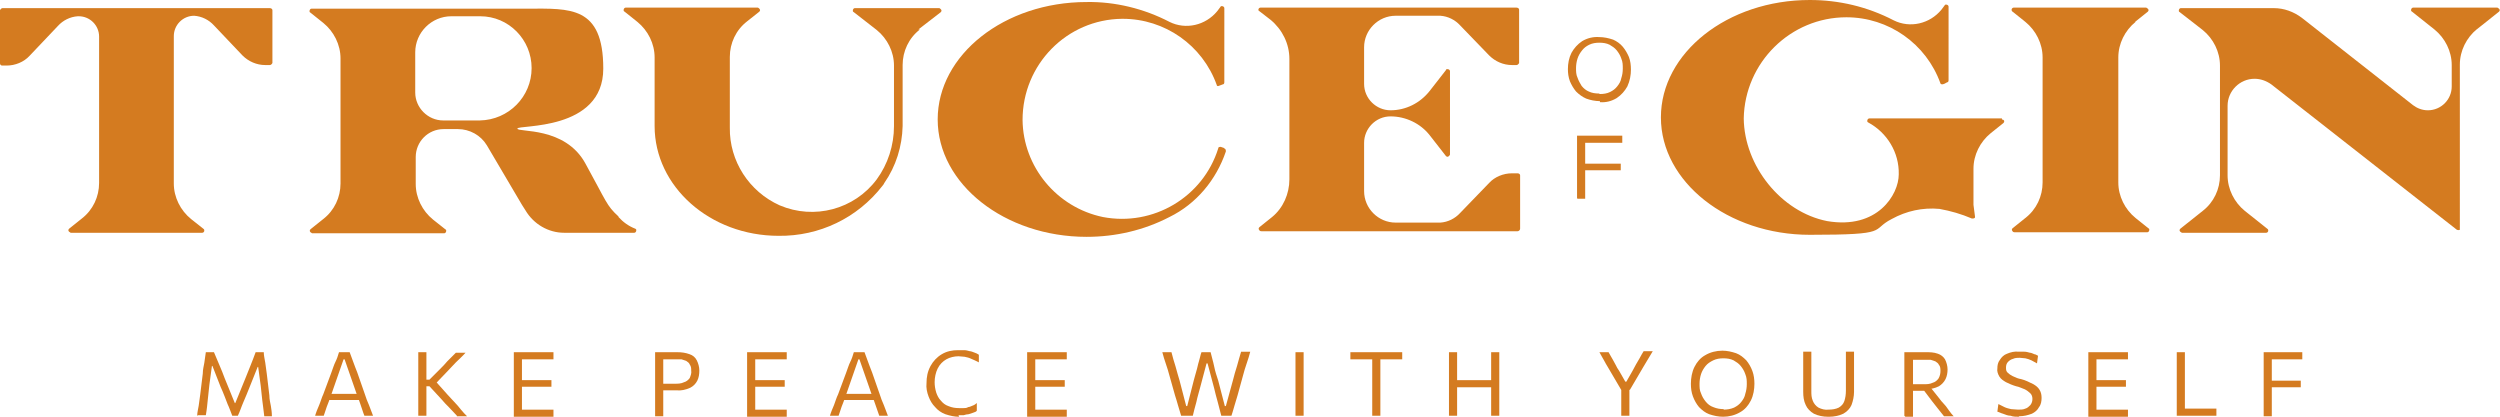 <?xml version="1.0" encoding="UTF-8"?>
<svg xmlns="http://www.w3.org/2000/svg" id="Layer_1" data-name="Layer 1" width="491.9" height="82" viewBox="0 0 491.9 82">
  <defs>
    <style>
      .cls-1 {
        fill: #d47b20;
        stroke-width: 0px;
      }
    </style>
  </defs>
  <g id="Group_155" data-name="Group 155">
    <g id="Group_146" data-name="Group 146">
      <path id="Path_1335" data-name="Path 1335" class="cls-1" d="M38.8,81.8c0-.7.2-1.3.3-2s.2-1.4.3-2.2l.5-4.1c0-.8.2-1.5.3-2.1s.2-1.4.3-2.1h1.6c.4.9.7,1.7,1.1,2.6s.7,1.7,1,2.5l2,4.9h.1l2-4.9c.3-.8.7-1.7,1-2.5.3-.8.7-1.7,1-2.6h1.6c0,.7.2,1.4.3,2.1s.2,1.4.3,2.2l.5,4.2c0,.8.2,1.5.3,2.1s.2,1.3.2,2h-1.5c-.1-1.1-.3-2.2-.4-3.2-.1-1-.2-1.9-.3-2.8l-.5-3.7h-.1l-1.6,4c-.4,1-.8,2-1.2,2.9s-.7,1.9-1.1,2.7h-1.1c-.2-.5-.4-1.1-.7-1.8-.3-.6-.5-1.3-.8-2s-.5-1.3-.8-1.9l-1.6-4.1h-.1l-.5,3.7c-.1.9-.2,1.8-.3,2.8s-.2,2.1-.4,3.2h-1.5Z"></path>
      <path id="Path_1336" data-name="Path 1336" class="cls-1" d="M62,81.8c.2-.7.5-1.4.8-2.1.3-.7.5-1.5.8-2.1l1.6-4.3c.3-.8.5-1.5.8-2.1s.5-1.2.7-1.9h2.1c.2.6.5,1.3.7,1.9s.5,1.3.8,2.1l1.5,4.3c.2.7.5,1.4.8,2.1s.5,1.4.8,2.1h-1.7c-.3-.7-.5-1.5-.8-2.3-.3-.8-.5-1.5-.8-2.2l-2.3-6.6h-.2l-2.3,6.6c-.3.7-.5,1.5-.8,2.2s-.5,1.5-.8,2.3h-1.6ZM64.3,78.7v-1.2h6.5v1.2c.1,0-6.5,0-6.5,0Z"></path>
      <path id="Path_1337" data-name="Path 1337" class="cls-1" d="M82.3,81.8v-12.5h1.6v12.5h-1.6ZM89.9,81.8l-1.6-1.7c-.5-.5-1-1-1.4-1.5l-2.4-2.6h-.9v-1.3h.9l2.1-2.1c.5-.5,1-1,1.4-1.5l1.7-1.7h1.9c-.6.7-1.3,1.3-1.9,1.9s-1.2,1.3-1.8,1.9l-2.3,2.4v-.7s2.5,2.8,2.5,2.8c.4.4.8.9,1.3,1.4.5.5.9,1,1.3,1.5.4.5.8.9,1.2,1.3h-2Z"></path>
      <path id="Path_1338" data-name="Path 1338" class="cls-1" d="M101.1,81.8v-12.5h7.8v1.4h-7.1l.9-1.1v12.1l-.8-1.1h7v1.4h-7.8ZM102.3,76.1v-1.3h6.2v1.3h-6.2Z"></path>
      <path id="Path_1339" data-name="Path 1339" class="cls-1" d="M128.9,81.8v-12.5h4.4c.8,0,1.6.1,2.4.4.6.2,1.1.6,1.4,1.2.3.6.5,1.3.5,2,0,.7-.1,1.4-.4,2-.3.6-.8,1.1-1.4,1.4-.9.4-1.8.6-2.7.5h-2.7v-1.3h2.4c.6,0,1.2,0,1.8-.3.4-.1.8-.4,1.1-.8.2-.5.4-1,.3-1.5,0-.4,0-.8-.3-1.2-.1-.3-.4-.5-.7-.7-.3-.1-.6-.2-.9-.3-.3,0-.6,0-.9,0h-3.5l.8-1.1v12.3h-1.6Z"></path>
      <path id="Path_1340" data-name="Path 1340" class="cls-1" d="M147,81.8v-12.5h7.8v1.4h-7.1l.9-1.1v12.1l-.8-1.1h7v1.4h-7.8ZM148.2,76.1v-1.3h6.2v1.3h-6.2Z"></path>
      <path id="Path_1341" data-name="Path 1341" class="cls-1" d="M163.3,81.8c.2-.7.5-1.4.8-2.1.3-.8.5-1.5.8-2.1l1.6-4.3c.3-.8.5-1.5.8-2.1s.5-1.2.7-1.9h2.1c.2.6.5,1.3.7,1.9s.5,1.3.8,2.1l1.5,4.3c.2.7.5,1.4.8,2.1s.5,1.4.8,2.1h-1.7l-.8-2.3c-.3-.8-.5-1.5-.8-2.2l-2.3-6.6h-.2l-2.3,6.6c-.3.7-.5,1.5-.8,2.2s-.5,1.5-.8,2.3h-1.6ZM165.6,78.7l.2-1.2h6.3v1.2c.1,0-6.5,0-6.5,0Z"></path>
      <path id="Path_1342" data-name="Path 1342" class="cls-1" d="M188.7,82c-.9,0-1.8-.2-2.7-.5-.8-.3-1.5-.8-2-1.4-.6-.6-1-1.3-1.3-2.1-.3-.8-.5-1.7-.4-2.6,0-1.2.2-2.3.8-3.4.5-.9,1.2-1.7,2.2-2.3,1-.6,2.1-.8,3.2-.8.4,0,.8,0,1.2,0,.4,0,.7.1,1.1.2.3,0,.7.2,1,.3.3.1.5.2.8.4v1.5c-.6-.3-1-.5-1.5-.7-.4-.2-.8-.3-1.3-.4-.4,0-.8-.1-1.2-.1-.8,0-1.7.2-2.4.6-.7.4-1.3,1-1.7,1.8-.4.8-.6,1.8-.6,2.7,0,.7.1,1.3.3,2,.2.6.5,1.2.9,1.6.4.5.9.9,1.5,1.1.7.3,1.4.4,2.1.4.3,0,.6,0,.9,0,.3,0,.6,0,.9-.2.3,0,.6-.2.9-.3.3-.1.6-.3.8-.5v1.5c-.1.2-.4.3-.7.4-.3.1-.6.2-.9.3-.3,0-.7.1-1,.2-.3,0-.7,0-1,0Z"></path>
      <path id="Path_1343" data-name="Path 1343" class="cls-1" d="M202.1,81.8v-12.5h7.8v1.4h-7.1l.9-1.1v12.1l-.8-1.1h7v1.4h-7.8ZM203.3,76.1v-1.3h6.2v1.3h-6.2Z"></path>
      <path id="Path_1344" data-name="Path 1344" class="cls-1" d="M232.4,81.8c-.2-.6-.4-1.3-.6-2s-.4-1.4-.6-2l-1.1-3.9c-.2-.7-.4-1.5-.7-2.3s-.5-1.6-.7-2.3h1.8c.2.9.5,1.8.8,2.8.3,1,.5,1.9.8,2.8l1.3,5h.2l1.3-5.1c.2-.6.3-1.2.5-1.8s.3-1.3.5-1.9.3-1.3.5-1.8h1.8c.2.9.5,1.8.7,2.8s.5,1.9.8,2.8l1.3,5h.2l1.4-5.1c.2-.9.5-1.8.8-2.8s.5-1.9.8-2.8h1.8c-.2.7-.4,1.5-.7,2.3s-.5,1.6-.7,2.3l-1.1,4c-.2.6-.4,1.3-.6,2-.2.7-.4,1.4-.6,2h-2c-.2-.9-.5-1.8-.7-2.7-.3-1-.5-1.9-.7-2.7l-1.3-4.9h-.2l-1.3,4.9c-.2.8-.5,1.7-.7,2.7-.3,1-.5,1.9-.7,2.7h-2Z"></path>
      <path id="Path_1345" data-name="Path 1345" class="cls-1" d="M254.9,81.8v-12.5h1.6v12.5h-1.6Z"></path>
      <path id="Path_1346" data-name="Path 1346" class="cls-1" d="M270,81.8v-12.3l.6,1.2h-4.9v-1.4h10.2v1.4h-4.9l.6-1.2v12.3h-1.6Z"></path>
      <path id="Path_1347" data-name="Path 1347" class="cls-1" d="M285.1,81.8v-12.5h1.6v12.5h-1.6ZM286.2,76.2v-1.4h7.9v1.4h-7.9ZM293.4,81.8v-12.5h1.6v12.5h-1.6Z"></path>
      <path id="Path_1348" data-name="Path 1348" class="cls-1" d="M319.1,76.9l-2.7-4.6c-.3-.5-.6-1-.8-1.4s-.6-1-.9-1.6h1.8c.3.6.6,1,.8,1.4l.6,1.1c.2.4.4.8.7,1.2l1.2,2.1h.2l1.2-2.1.7-1.3.7-1.2c.2-.4.5-.9.8-1.4h1.8c-.3.5-.6,1-.9,1.5s-.6,1-.9,1.5l-2.7,4.6h-1.5ZM319,81.8v-6.2h1.6v6.2h-1.6Z"></path>
      <path id="Path_1349" data-name="Path 1349" class="cls-1" d="M339.1,82c-1,0-1.9-.2-2.8-.5-.8-.3-1.4-.8-2-1.4-.5-.6-.9-1.3-1.2-2.1-.3-.8-.4-1.6-.4-2.5,0-1.1.2-2.3.7-3.3.5-1,1.2-1.8,2.1-2.3,1-.6,2.2-.9,3.4-.9.9,0,1.8.2,2.7.5.8.3,1.4.8,2,1.4.5.6.9,1.3,1.2,2.1.3.8.4,1.7.4,2.5,0,1.1-.2,2.3-.7,3.3-.5,1-1.2,1.8-2.1,2.3-1,.6-2.2.9-3.4.9ZM339.1,80.6c.7,0,1.4-.1,2.1-.4.6-.3,1.1-.7,1.4-1.1.4-.5.7-1,.8-1.6.2-.6.3-1.3.3-1.9,0-.7,0-1.3-.3-2-.2-.6-.5-1.1-.9-1.6-.4-.5-.9-.8-1.4-1.1-.6-.3-1.3-.4-2-.4-.7,0-1.4.1-2,.4-.6.3-1.1.6-1.5,1.1-.4.5-.7,1-.9,1.6-.2.6-.3,1.3-.3,1.9,0,.7,0,1.3.3,1.9.2.6.5,1.1.9,1.6.4.5.9.9,1.5,1.1.7.3,1.4.4,2.1.4h0Z"></path>
      <path id="Path_1350" data-name="Path 1350" class="cls-1" d="M359.7,82c-1,0-2-.2-2.8-.6-.7-.4-1.3-1-1.6-1.7-.4-.8-.5-1.7-.5-2.6v-7.9h1.6v7.7c0,.7,0,1.3.3,2,.2.5.6,1,1.1,1.3.6.3,1.3.5,2,.4.7,0,1.4-.1,2-.4.5-.3.9-.7,1.1-1.3.2-.6.3-1.3.3-2v-7.7h1.6v7.9c0,.9-.2,1.8-.5,2.6-.3.7-.9,1.3-1.6,1.7-.9.4-1.8.6-2.8.6Z"></path>
      <path id="Path_1351" data-name="Path 1351" class="cls-1" d="M374.7,81.8v-12.5h4.2c.8,0,1.6,0,2.4.3.6.2,1.1.6,1.4,1.1.3.6.5,1.3.5,2,0,.6-.1,1.3-.4,1.9-.3.6-.8,1.1-1.3,1.4-.8.4-1.6.6-2.5.5l.5-.7,2,2.5c.3.4.6.8,1,1.2s.7.9,1,1.3.6.8.9,1.1h-1.9c-.4-.5-.8-1-1.2-1.5s-.8-1-1.1-1.4l-2.2-2.9,1,.8h-2.9v-1.3h2.4c.6,0,1.2,0,1.8-.3.4-.1.8-.4,1.1-.8.3-.5.4-1,.4-1.5,0-.4,0-.9-.3-1.2-.1-.3-.4-.5-.7-.7-.3-.1-.6-.2-.9-.3-.3,0-.6,0-.9,0h-3.7l1.1-1.1v12.3h-1.5Z"></path>
      <path id="Path_1352" data-name="Path 1352" class="cls-1" d="M397.2,82c-.5,0-1.1,0-1.6-.2-.5,0-1-.2-1.5-.4-.4-.1-.7-.3-1.1-.4l.2-1.5c.4.2.8.4,1.2.6.4.2.9.3,1.3.4.4,0,.9.1,1.4.1.5,0,1,0,1.4-.2.4-.1.7-.4,1-.7.3-.4.4-.8.4-1.2,0-.4-.1-.8-.4-1.1-.3-.3-.7-.6-1.1-.8-.6-.2-1.1-.5-1.7-.6-.7-.2-1.4-.5-2-.8-.5-.3-1-.6-1.3-1.1-.3-.5-.5-1.1-.4-1.6,0-.6.1-1.2.5-1.7.3-.5.8-1,1.4-1.2.7-.3,1.5-.5,2.3-.4.4,0,.7,0,1.1,0,.4,0,.7.1,1.1.2.3,0,.6.2.9.3.2,0,.5.2.7.3l-.2,1.5c-.4-.2-.7-.4-1.1-.6-.4-.2-.8-.3-1.2-.4-.4,0-.7-.1-1.1-.1-.4,0-.9,0-1.3.2-.4.1-.7.3-1,.6-.3.3-.4.7-.4,1.1,0,.4,0,.7.3,1,.3.3.6.5,1,.7.6.3,1.1.5,1.7.6.8.2,1.6.6,2.4,1,.5.3.9.6,1.2,1.1.3.5.4,1,.4,1.6,0,.6-.1,1.3-.5,1.8-.3.6-.8,1-1.4,1.3-.8.3-1.6.5-2.5.5Z"></path>
      <path id="Path_1353" data-name="Path 1353" class="cls-1" d="M410.9,81.8v-12.5h7.8v1.4h-7.1l.9-1.1v12.1l-.8-1.1h7v1.4h-7.8ZM412.1,76.1v-1.3h6.2v1.3h-6.2Z"></path>
      <path id="Path_1354" data-name="Path 1354" class="cls-1" d="M428.3,81.8v-12.5h1.6v12.3l-.6-1.2h6.8v1.4h-7.8Z"></path>
      <path id="Path_1355" data-name="Path 1355" class="cls-1" d="M445.4,81.8v-12.5h7.6v1.4h-6.7l.7-1.1v12.3h-1.6ZM446.6,76.2v-1.3h6.1v1.3h-6.1Z"></path>
      <path id="Path_1356" data-name="Path 1356" class="cls-1" d="M313.1,27.9v-.9h4.9v.9h-4.9Z"></path>
      <path id="Path_1357" data-name="Path 1357" class="cls-1" d="M487.3,5.8l4.4-3.5c.2-.2.2-.4,0-.6,0,0-.2-.1-.3-.2h-16.6c-.2,0-.4.2-.4.5,0,.1,0,.2.2.3l4.4,3.5c2.1,1.7,3.4,4.3,3.4,7v4.2c0,2.6-2.1,4.7-4.7,4.7-1.1,0-2.1-.4-2.9-1l-21.9-17.2c-1.6-1.2-3.5-1.9-5.5-1.9h-18.3c-.2,0-.4.2-.4.5,0,.1,0,.2.2.3l4.5,3.5c2.1,1.7,3.4,4.3,3.4,7v21.6c0,2.7-1.2,5.3-3.4,7l-4.4,3.5c-.2.2-.2.4,0,.6,0,0,.2.1.3.2h16.6c.2,0,.4-.2.4-.4,0-.1,0-.3-.2-.4l-4.4-3.5c-2.1-1.7-3.4-4.3-3.4-7v-13.7c0-2.9,2.4-5.3,5.3-5.3,1.2,0,2.3.4,3.3,1.1l36.5,28.6c.2.1.5.1.6,0,0,0,0-.2,0-.3V12.7c0-2.7,1.3-5.3,3.4-7Z"></path>
      <path id="Path_1358" data-name="Path 1358" class="cls-1" d="M420.1,4.3l2.5-2c.2-.2.2-.4,0-.6,0,0-.2-.1-.3-.2h-26.1c-.2,0-.4.2-.4.4,0,.1,0,.3.2.4l2.5,2c2.1,1.7,3.4,4.3,3.4,7v24.6c0,2.7-1.2,5.3-3.4,7l-2.5,2c-.2.2-.2.4,0,.6,0,.1.2.2.4.2h26.1c.2,0,.4-.2.4-.5,0-.1,0-.2-.2-.3l-2.5-2c-2.1-1.7-3.4-4.3-3.4-7V11.3c0-2.7,1.3-5.3,3.4-7Z"></path>
      <path id="Path_1359" data-name="Path 1359" class="cls-1" d="M121.7,42.6c-2.4-2.2-2.3-2.8-6.5-10.4-4-7.4-13.4-6.1-13.4-6.9s16.9.6,16.9-11.8-6.6-11.8-14.8-11.8h-42.6c-.2,0-.4.2-.4.5,0,.1,0,.2.2.3l2.5,2c2.1,1.7,3.4,4.3,3.4,7v24.6c0,2.7-1.2,5.3-3.4,7l-2.5,2c-.2.2-.2.4,0,.6,0,0,.2.1.3.2h26c.2,0,.4-.2.4-.5,0-.1,0-.2-.2-.3l-2.4-1.9c-2.1-1.7-3.4-4.3-3.4-7v-5.3c0-3,2.4-5.5,5.5-5.5h2.8c2.3,0,4.5,1.2,5.7,3.2h0l6.9,11.7.7,1.1c1.6,2.7,4.5,4.4,7.6,4.4h13.8c.2,0,.4-.2.4-.5,0-.1,0-.2-.2-.3-1.3-.5-2.4-1.3-3.3-2.3ZM81.7,18.2v-7.9c0-3.9,3.2-7.1,7.1-7.1h5.7c5.6,0,10.1,4.6,10.1,10.2,0,5.6-4.5,10.2-10.2,10.3h0s-7.2,0-7.2,0c-3,0-5.5-2.5-5.5-5.5h0s0,0,0,0Z"></path>
      <path id="Path_1360" data-name="Path 1360" class="cls-1" d="M180.7,5.8l4.4-3.4c.2-.2.2-.4,0-.6,0,0-.2-.2-.3-.2h-16.6c-.2,0-.4.2-.4.5,0,.1,0,.2.2.3l4.5,3.5c2.1,1.7,3.4,4.3,3.4,7v11.9c0,3.8-1.2,7.5-3.4,10.5-4.4,5.9-12.3,8-19.1,5.1-6-2.7-9.9-8.7-9.8-15.3v-13.9c0-2.7,1.2-5.3,3.4-7l2.4-1.9c.2-.2.2-.4,0-.6,0,0-.2-.2-.3-.2h-26c-.2,0-.4.2-.4.5,0,.1,0,.2.2.3l2.5,2c2.1,1.7,3.4,4.3,3.4,7v13.5c0,11.9,10.9,21.6,24.4,21.6,8,.1,15.5-3.5,20.4-9.8.2-.2.3-.4.4-.6h0c2.3-3.3,3.5-7.2,3.6-11.2v-12c0-2.7,1.2-5.3,3.4-7Z"></path>
      <path id="Path_1361" data-name="Path 1361" class="cls-1" d="M240.8,29.1l-.6-.2c-.2,0-.5,0-.5.3-3,9.6-12.8,15.4-22.7,13.5-9.1-1.9-15.7-9.9-15.8-19.1,0-10.9,8.7-19.8,19.6-19.9,0,0,0,0,.1,0,8.3,0,15.7,5.2,18.5,13,0,.2.2.3.4.2s.6-.2.8-.3c.2,0,.3-.2.3-.4V1.6c0-.2-.2-.4-.5-.4-.1,0-.2,0-.3.2l-.6.8c-2.3,2.8-6.2,3.7-9.4,2.1h0c-5-2.6-10.7-4-16.3-3.9-16.2,0-29.3,10.4-29.3,23.1s13.2,23.1,29.3,23.1c5.7,0,11.3-1.3,16.3-3.9,5.3-2.6,9.2-7.3,11.1-12.9,0-.2,0-.5-.3-.6,0,0,0,0,0,0Z"></path>
      <path id="Path_1362" data-name="Path 1362" class="cls-1" d="M53.3,1.6H.5c-.2,0-.4.2-.5.4v10.5c0,.2.2.4.4.4h.9c1.7,0,3.4-.7,4.5-1.9l5.6-5.9c1-1.1,2.4-1.8,3.9-1.9h.2c2.2,0,4,1.8,4,4h0v28.8c0,2.7-1.2,5.3-3.4,7l-2.5,2c-.2.2-.2.4,0,.6,0,0,.2.1.3.2h25.9c.2,0,.4-.2.4-.4,0-.1,0-.3-.2-.4l-2.4-1.9c-2.1-1.7-3.4-4.3-3.4-7V7.1c0-2.2,1.8-4,4-4h0c1.5.1,2.9.8,3.9,1.9l5.6,5.9c1.2,1.2,2.8,1.9,4.5,1.9h.9c.2,0,.4-.2.5-.4V2c0-.2-.2-.4-.5-.4Z"></path>
      <path id="Path_1363" data-name="Path 1363" class="cls-1" d="M393.9,23.3h-26.1c-.2,0-.4.2-.4.5,0,.1,0,.2.2.3,3.7,2,6.1,5.9,6,10.2,0,4-4.2,10.9-14.1,9.2-9.1-1.8-16.3-10.9-16.4-20.2.2-11,9.2-19.9,20.2-19.9,8.3,0,15.7,5.2,18.5,13,0,.1.2.2.3.2.3,0,.7-.2,1-.4.2,0,.3-.2.3-.4V1.3c0-.2-.2-.4-.5-.4-.1,0-.2,0-.3.2l-.6.8c-2.3,2.8-6.2,3.7-9.4,2.1h0C367.4,1.3,361.8,0,356.1,0c-16.2,0-29.3,10.4-29.3,23.1s13.2,23.1,29.3,23.1,11.8-.9,16.1-3.1c2.9-1.6,6.1-2.3,9.4-2,2.2.4,4.3,1,6.4,1.9.2,0,.5,0,.6-.2,0,0,0-.1,0-.2l-.3-2.3v-7.1c0-2.7,1.3-5.3,3.4-7l2.5-2c.2-.2.2-.5,0-.6,0,0-.2-.1-.3-.1Z"></path>
      <path id="Path_1364" data-name="Path 1364" class="cls-1" d="M298.4,34.1h-.9c-1.7,0-3.4.7-4.5,1.9l-5.7,5.9c-1,1.1-2.4,1.8-3.9,1.9h-8.8c-3.4,0-6.2-2.8-6.2-6.2v-9.5c0-2.8,2.3-5.2,5.2-5.2h0c3,0,5.9,1.4,7.7,3.7l3.2,4.1c.2.2.4.2.6,0,0,0,.2-.2.2-.3V14c0-.2-.2-.4-.5-.4-.1,0-.3,0-.3.2l-3.2,4.1c-1.9,2.4-4.7,3.8-7.7,3.8-2.8,0-5.2-2.3-5.2-5.2h0v-7.2c0-3.4,2.8-6.2,6.2-6.2h8.8c1.5.1,2.9.8,3.9,1.9l5.7,5.9c1.2,1.2,2.8,1.9,4.5,1.9h.9c.2,0,.4-.2.5-.4V1.9c0-.2-.2-.4-.5-.4h-50.4c-.2,0-.4.2-.4.4,0,.1,0,.2.2.3l2.2,1.7c2.3,1.9,3.7,4.7,3.7,7.7v23.7c0,2.8-1.2,5.6-3.4,7.4l-2.5,2c-.2.2-.2.4,0,.6,0,.1.2.2.4.2h50.4c.2,0,.5-.2.5-.5h0s0-10.5,0-10.5c0-.2-.2-.4-.5-.4Z"></path>
      <g id="Group_145" data-name="Group 145">
        <path id="Path_1365" data-name="Path 1365" class="cls-1" d="M314.8,19.9c-.9,0-1.9-.2-2.7-.5-.7-.3-1.4-.8-2-1.4-.5-.6-.9-1.3-1.2-2-.3-.8-.4-1.6-.4-2.4,0-1.1.2-2.2.7-3.2.5-.9,1.2-1.7,2.1-2.3,1-.6,2.2-.9,3.4-.8.9,0,1.8.2,2.7.5.7.3,1.4.8,1.9,1.4.5.6.9,1.3,1.2,2,.3.8.4,1.6.4,2.5,0,1.1-.2,2.2-.7,3.3-.5.9-1.2,1.7-2.1,2.3-1,.6-2.1.9-3.3.8ZM314.8,18.5c.7,0,1.4-.1,2-.4.6-.3,1-.6,1.4-1.1.4-.5.7-1,.8-1.6.2-.6.3-1.2.3-1.9,0-.7,0-1.3-.3-2-.2-.6-.5-1.1-.9-1.6-.4-.5-.9-.8-1.4-1.1-.6-.3-1.3-.4-2-.4-.7,0-1.4.1-2,.4-.6.3-1,.6-1.4,1.1-.4.5-.7,1-.9,1.6-.2.6-.3,1.3-.3,1.9,0,.6,0,1.3.3,1.9.2.6.5,1.1.8,1.6.4.5.9.9,1.4,1.1.6.3,1.3.4,2,.4h0Z"></path>
        <path id="Path_1366" data-name="Path 1366" class="cls-1" d="M310.3,39v-12.3h8.9v1.4h-8l.7-1.1v12.1h-1.5ZM311.5,33.5v-1.3h7.4v1.3h-7.4Z"></path>
      </g>
    </g>
  </g>
</svg>
